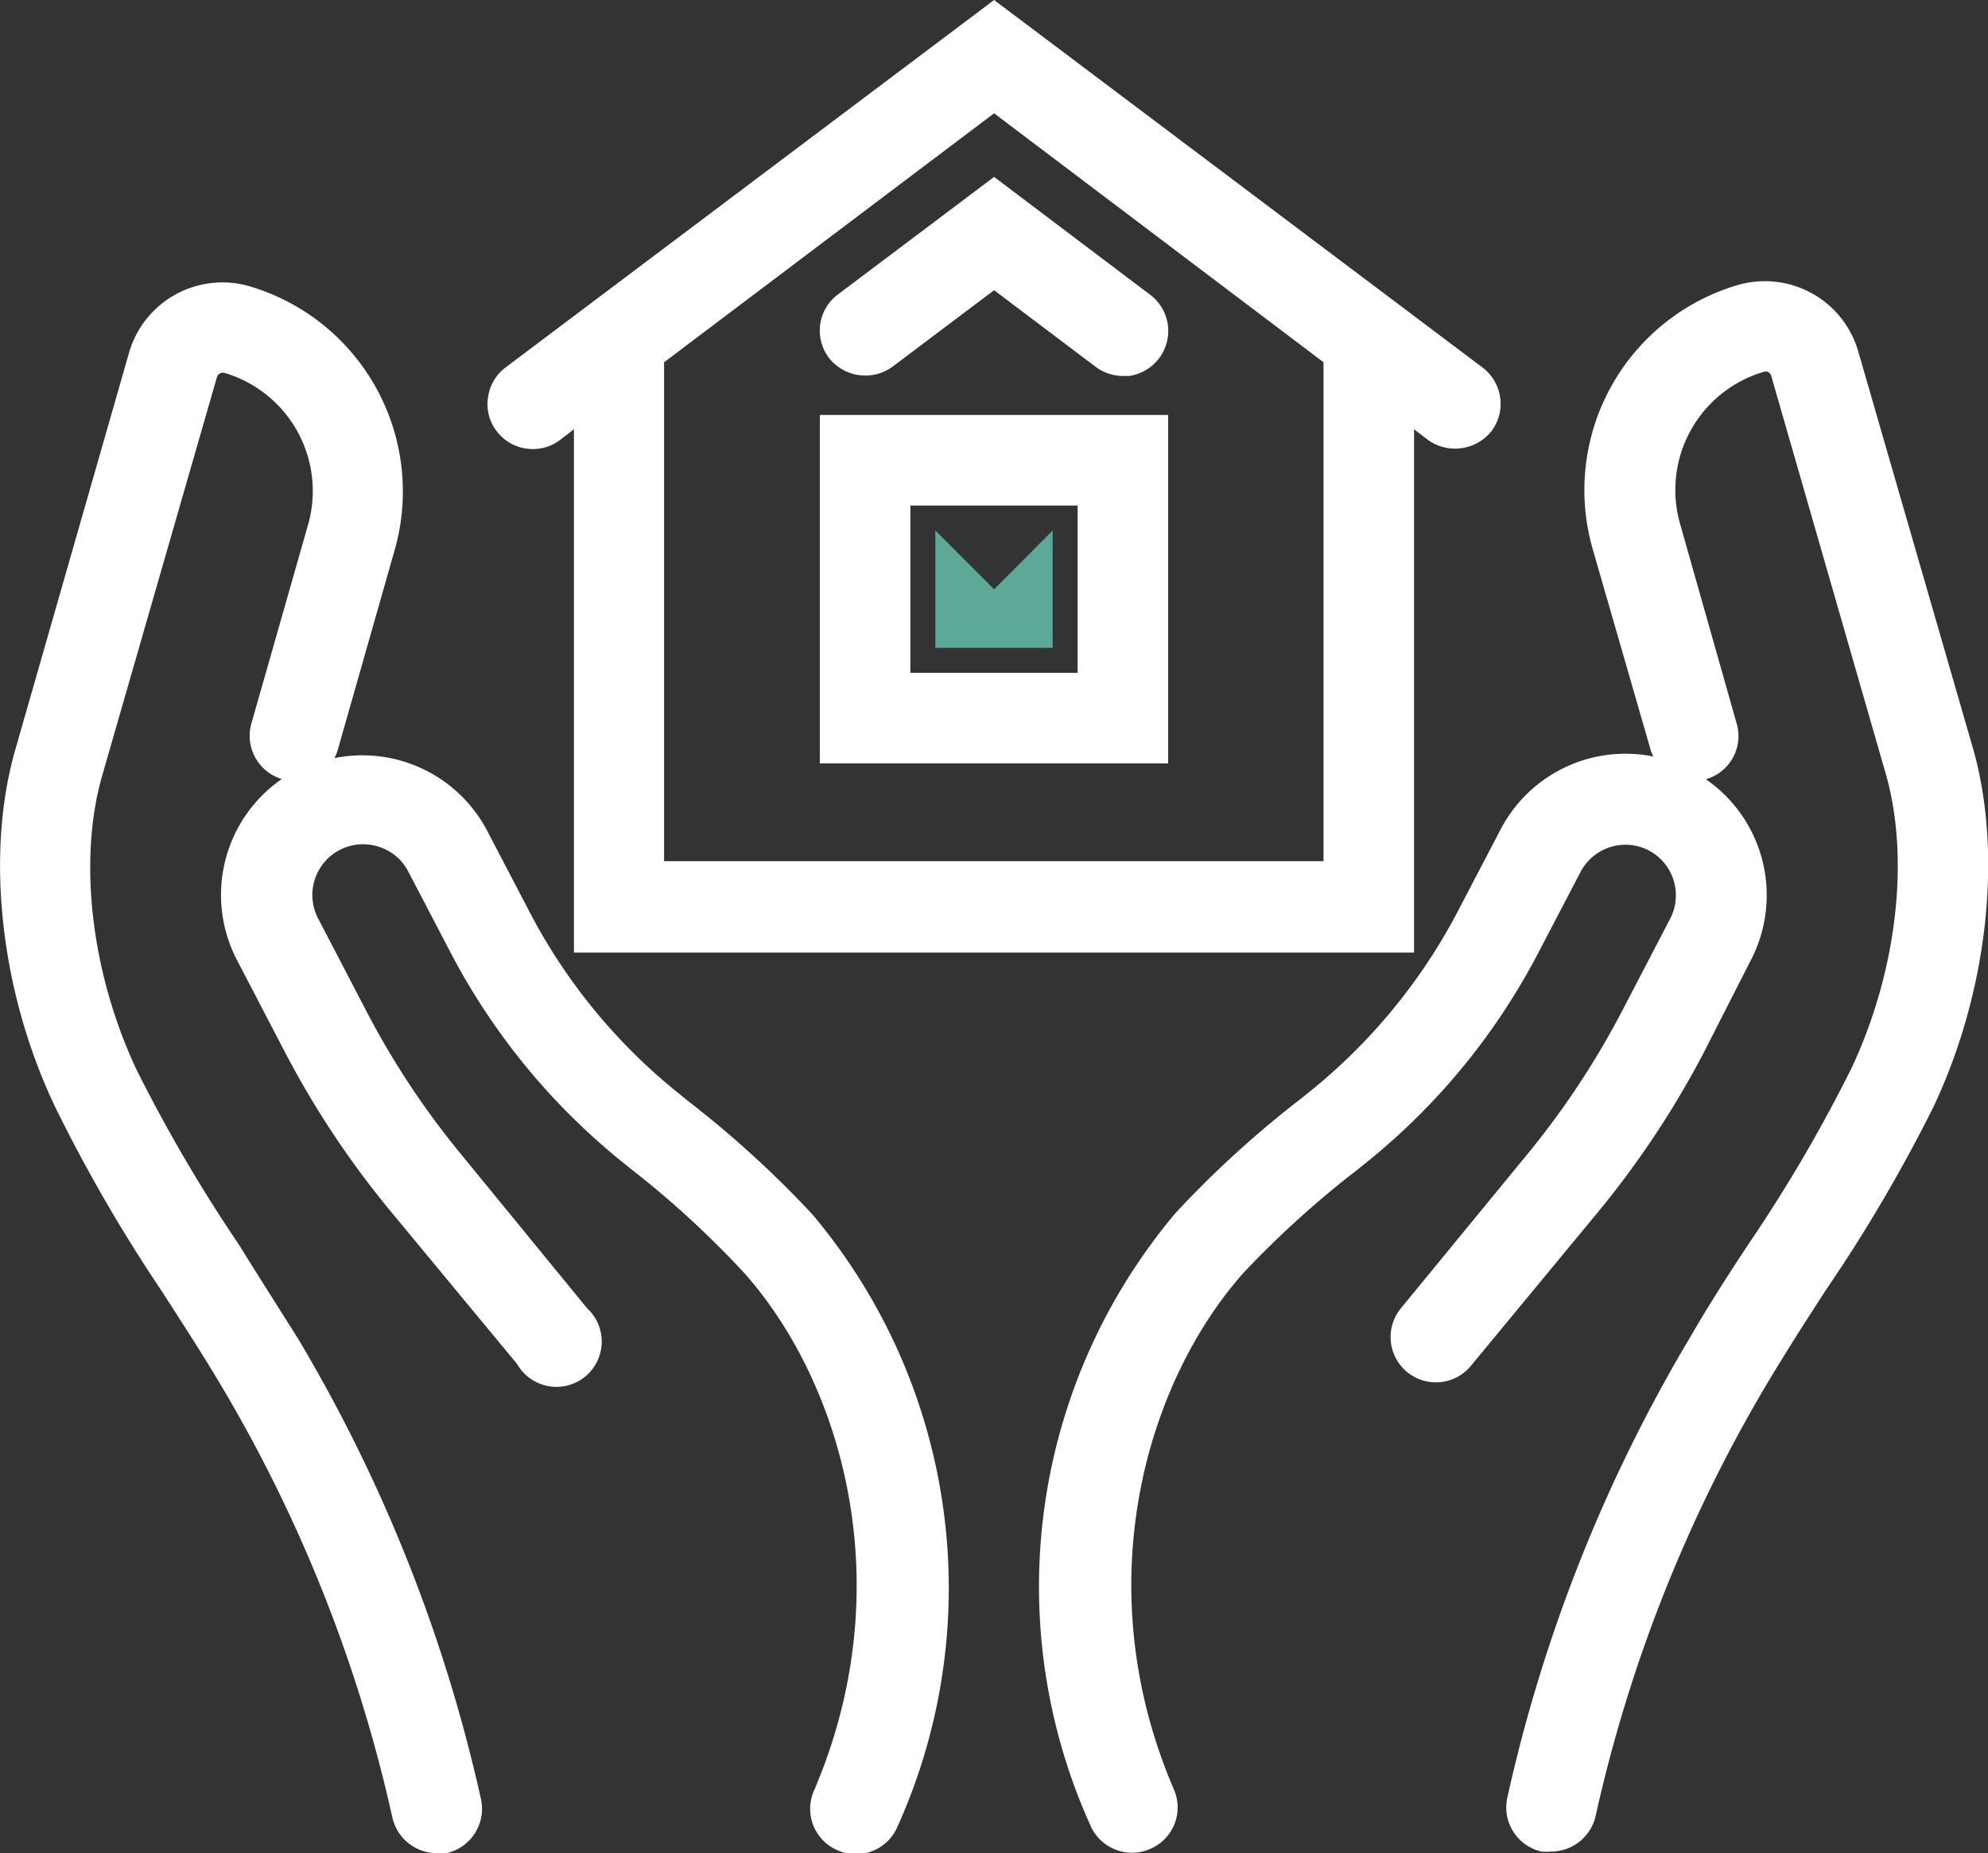 <svg xmlns="http://www.w3.org/2000/svg" viewBox="0 0 98.79 92.08"><rect x="0" y="0" width="98.79" height="92.08" fill="#333333" stroke="none"/><defs><style>.cls-1{fill:#5ca997;}.cls-2{fill:#fff;}</style></defs><g id="Calque_2" data-name="Calque 2"><g id="Calque_1-2" data-name="Calque 1"><polygon class="cls-1" points="52.31 26.36 52.31 32.19 46.48 32.19 46.48 26.36 49.4 29.28 52.31 26.36"/><path class="cls-2" d="M40.74,37.93H58.05V20.62H40.74ZM53.55,25.12v8.31H45.24V25.12Z"/><path class="cls-2" d="M26.16,22.29a2.22,2.22,0,0,0,1.67-.43l.69-.53v26H70.27v-26l.69.53a2.32,2.32,0,0,0,3.16-.44,2.26,2.26,0,0,0-.45-3.16L49.4,0,25.12,18.26a2.24,2.24,0,0,0-.87,1.49,2.18,2.18,0,0,0,.43,1.67A2.22,2.22,0,0,0,26.16,22.29Zm39.61,20.5H33V18L49.4,5.63,65.77,18Z"/><path class="cls-2" d="M41.64,14.63a2.23,2.23,0,0,0-.88,1.48,2.26,2.26,0,0,0,.43,1.67,2.3,2.3,0,0,0,3.15.45l5.06-3.81,5.05,3.81a2.26,2.26,0,0,0,1.35.45l.32,0a2.27,2.27,0,0,0,1.48-.88,2.25,2.25,0,0,0-.44-3.15L49.4,8.79Z"/><path class="cls-2" d="M8.11,64.26l.06.1c.93,1.44,1.9,2.94,2.78,4.42A72.84,72.84,0,0,1,19.5,90.32a2.27,2.27,0,0,0,2.2,1.76,2.72,2.72,0,0,0,.49,0,2.26,2.26,0,0,0,1.71-2.69,77.57,77.57,0,0,0-9.08-22.86c-1-1.59-2-3.15-2.93-4.66a76.52,76.52,0,0,1-5.11-8.73c-2.24-4.77-2.9-10.34-1.72-14.54l5.72-19.86a.31.31,0,0,1,.38-.21,6.12,6.12,0,0,1,4.13,7.61l-2.81,9.85A2.25,2.25,0,0,0,14,38.71a7,7,0,0,0-2.22,9l2.38,4.57a45.41,45.41,0,0,0,5.33,8l6.21,7.5A2.25,2.25,0,1,0,29.17,65L23,57.46a40.91,40.91,0,0,1-4.81-7.25l-2.38-4.57a2.52,2.52,0,0,1,3-3.57,2.47,2.47,0,0,1,1.48,1.24l2.09,4a33,33,0,0,0,8.4,10.31l.57.46A47.45,47.45,0,0,1,37,63.27c4.85,5.47,7.8,15.53,3.46,25.68a2.24,2.24,0,0,0,1.19,3,2.2,2.2,0,0,0,.88.18,2.24,2.24,0,0,0,2.07-1.37,28.83,28.83,0,0,0-4.23-30.42,51.59,51.59,0,0,0-6.24-5.68l-.56-.46a28.28,28.28,0,0,1-7.26-8.9l-2.09-4a7,7,0,0,0-7.6-3.63,2.26,2.26,0,0,0,.17-.43l2.8-9.83a10.63,10.63,0,0,0-7.17-13.18,4.83,4.83,0,0,0-6,3.27L.74,37.32c-1.47,5.2-.71,12,2,17.68A77.88,77.88,0,0,0,8.11,64.26Z"/><path class="cls-2" d="M92.33,17.42h0a4.83,4.83,0,0,0-6-3.25,10.62,10.62,0,0,0-7.17,13.16L82,37.17a1.92,1.92,0,0,0,.16.42,7,7,0,0,0-7.6,3.64l-2.09,4a28.39,28.39,0,0,1-7.25,8.9l-.57.46a50.78,50.78,0,0,0-6.23,5.68,28.8,28.8,0,0,0-4.24,30.42,2.26,2.26,0,0,0,2.07,1.37,2.16,2.16,0,0,0,.88-.18,2.24,2.24,0,0,0,1.19-3C54,78.8,56.93,68.74,61.77,63.27a48.22,48.22,0,0,1,5.71-5.17l.57-.46a32.85,32.85,0,0,0,8.4-10.31l2.09-4a2.52,2.52,0,0,1,3.4-1.07A2.52,2.52,0,0,1,83,45.64l-2.38,4.57a41.47,41.47,0,0,1-4.81,7.25L69.62,65a2.25,2.25,0,0,0,3.47,2.87l6.2-7.5a46,46,0,0,0,5.34-8L87,47.72a7,7,0,0,0-2.23-9,2.23,2.23,0,0,0,1.53-2.77L83.5,26.07a6.12,6.12,0,0,1,4.13-7.59.32.32,0,0,1,.23,0,.37.37,0,0,1,.15.17l5.72,19.87c1.18,4.21.52,9.78-1.72,14.55a75.07,75.07,0,0,1-5.11,8.73c-1,1.51-2,3.07-2.92,4.66A77.3,77.3,0,0,0,74.9,89.34,2.25,2.25,0,0,0,76.6,92a2.81,2.81,0,0,0,.49,0,2.27,2.27,0,0,0,2.2-1.76,73.11,73.11,0,0,1,8.55-21.54c.89-1.48,1.85-3,2.78-4.42l.06-.1A77.88,77.88,0,0,0,96.08,55c2.69-5.7,3.44-12.48,2-17.69Z"/></g></g></svg>